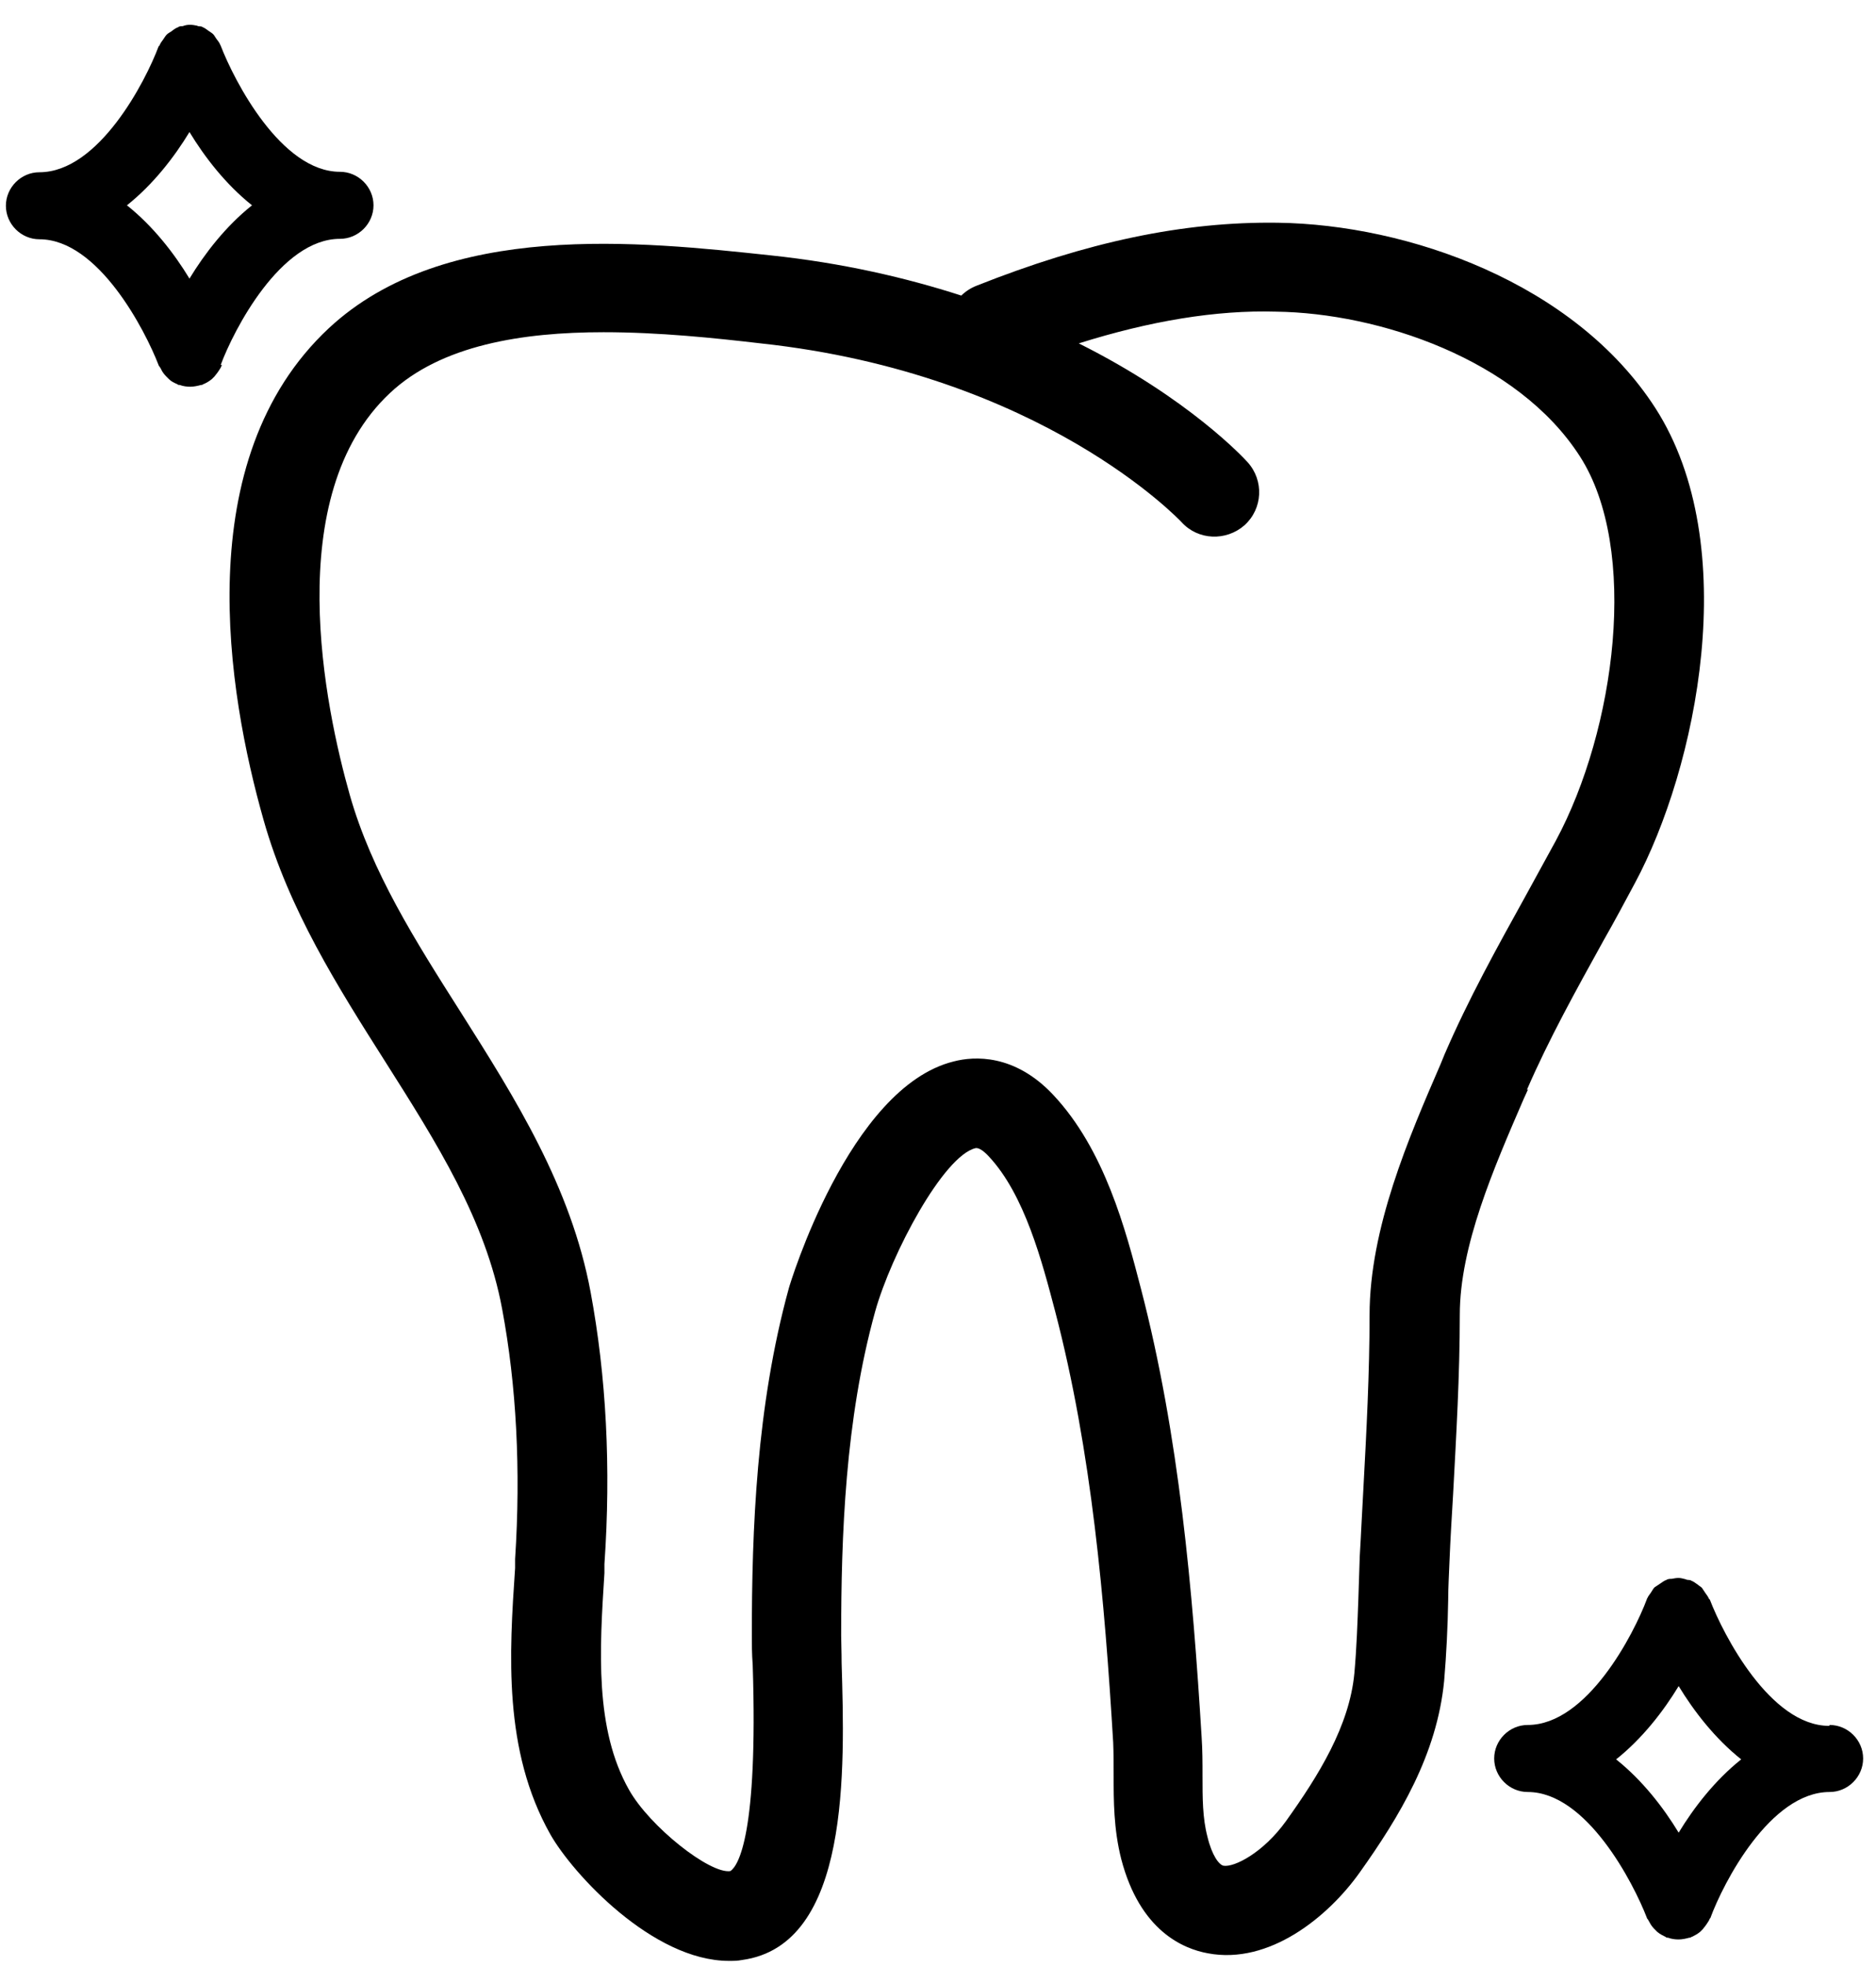 <svg width="42" height="44" viewBox="0 0 42 44" fill="none" xmlns="http://www.w3.org/2000/svg">
<g id="Layer_1" clip-path="url(#clip0_43_1579)">
<path id="Vector" d="M34.182 24.395C34.682 23.245 35.272 22.185 35.902 21.045C36.142 20.625 36.372 20.195 36.602 19.765C37.982 17.195 39.032 12.205 37.062 9.135C35.252 6.325 31.512 5.025 28.612 4.985C26.492 4.955 24.332 5.415 21.862 6.395C21.732 6.445 21.612 6.525 21.522 6.615C20.282 6.215 18.862 5.885 17.252 5.715C14.352 5.405 9.962 4.925 7.362 7.345C4.212 10.285 5.092 15.505 5.902 18.355C6.472 20.365 7.562 22.085 8.622 23.755C9.782 25.585 10.872 27.305 11.242 29.295C11.562 31.005 11.662 32.895 11.532 34.895V35.095C11.402 37.005 11.262 39.175 12.322 41.055C12.822 41.935 14.612 43.885 16.322 43.885C16.422 43.885 16.512 43.885 16.612 43.865C19.042 43.535 18.912 39.585 18.842 37.215C18.842 36.965 18.832 36.755 18.832 36.605C18.832 34.375 18.922 31.775 19.592 29.355C19.952 28.065 21.122 25.865 21.842 25.695C21.902 25.685 22.002 25.735 22.132 25.875C22.942 26.735 23.332 28.245 23.622 29.345C24.442 32.475 24.732 35.835 24.922 38.995C24.932 39.245 24.932 39.485 24.932 39.735C24.932 40.295 24.932 40.935 25.102 41.605C25.522 43.215 26.492 43.615 27.042 43.715C28.412 43.975 29.732 42.905 30.442 41.905C31.332 40.655 32.172 39.265 32.332 37.615C32.382 37.015 32.412 36.415 32.422 35.805C32.422 35.505 32.442 35.215 32.452 34.925C32.472 34.435 32.502 33.945 32.532 33.445C32.602 32.135 32.682 30.775 32.682 29.425C32.682 27.885 33.442 26.145 34.112 24.595L34.212 24.375L34.182 24.395ZM32.342 23.595L32.252 23.815C31.542 25.455 30.662 27.485 30.662 29.435C30.662 30.725 30.592 32.055 30.522 33.345C30.492 33.845 30.472 34.345 30.442 34.835C30.432 35.135 30.422 35.445 30.412 35.755C30.392 36.315 30.372 36.885 30.322 37.445C30.212 38.625 29.522 39.735 28.792 40.755C28.282 41.465 27.632 41.795 27.392 41.755C27.292 41.735 27.132 41.525 27.032 41.105C26.922 40.685 26.922 40.245 26.922 39.735C26.922 39.455 26.922 39.165 26.902 38.875C26.702 35.615 26.402 32.135 25.542 28.835C25.202 27.525 24.732 25.725 23.572 24.495C22.712 23.585 21.812 23.635 21.352 23.755C19.002 24.335 17.672 28.785 17.662 28.825C16.932 31.475 16.832 34.245 16.832 36.605C16.832 36.775 16.832 37.005 16.852 37.275C16.972 41.045 16.532 41.755 16.352 41.875C15.892 41.945 14.542 40.875 14.082 40.055C13.312 38.695 13.422 36.925 13.532 35.205V35.005C13.682 32.845 13.572 30.795 13.222 28.915C12.782 26.555 11.532 24.575 10.322 22.665C9.292 21.045 8.322 19.515 7.832 17.795C7.282 15.855 6.272 11.095 8.732 8.795C9.872 7.725 11.692 7.435 13.512 7.435C14.762 7.435 16.002 7.565 17.032 7.685C23.332 8.365 26.422 11.655 26.452 11.685C26.822 12.095 27.452 12.115 27.862 11.755C28.272 11.385 28.302 10.755 27.932 10.345C27.852 10.255 26.612 8.915 24.152 7.685C25.742 7.185 27.222 6.935 28.572 6.975C30.862 7.005 33.972 8.035 35.372 10.215C36.702 12.285 36.172 16.325 34.832 18.815C34.602 19.235 34.372 19.655 34.142 20.075C33.522 21.195 32.872 22.365 32.342 23.595Z" fill="black"/>
<path id="Vector_2" d="M4.942 8.165C5.232 7.385 6.282 5.345 7.612 5.345C8.022 5.345 8.362 5.005 8.362 4.595C8.362 4.185 8.022 3.845 7.612 3.845C6.292 3.845 5.242 1.805 4.942 1.025L4.932 1.005C4.912 0.955 4.882 0.915 4.842 0.865C4.812 0.825 4.802 0.795 4.772 0.765C4.742 0.735 4.702 0.715 4.662 0.685C4.622 0.655 4.582 0.625 4.532 0.605C4.532 0.605 4.522 0.595 4.512 0.595C4.482 0.585 4.442 0.595 4.412 0.575C4.362 0.565 4.312 0.555 4.252 0.555C4.192 0.555 4.142 0.565 4.092 0.585C4.062 0.585 4.022 0.585 3.992 0.605C3.992 0.605 3.982 0.615 3.972 0.615C3.922 0.635 3.872 0.675 3.832 0.705C3.802 0.725 3.762 0.745 3.732 0.775C3.702 0.805 3.682 0.845 3.652 0.885C3.622 0.925 3.592 0.965 3.572 1.015C3.572 1.015 3.562 1.035 3.552 1.035C3.262 1.815 2.212 3.855 0.882 3.855C0.472 3.855 0.132 4.195 0.132 4.605C0.132 5.015 0.472 5.355 0.882 5.355C2.202 5.355 3.252 7.395 3.552 8.175C3.552 8.185 3.562 8.195 3.572 8.205C3.582 8.225 3.602 8.245 3.612 8.275C3.642 8.335 3.682 8.385 3.722 8.425C3.742 8.445 3.762 8.465 3.782 8.485C3.832 8.535 3.892 8.565 3.962 8.595C3.972 8.595 3.982 8.615 4.002 8.615C4.002 8.615 4.012 8.615 4.022 8.615C4.102 8.645 4.182 8.655 4.262 8.655C4.342 8.655 4.432 8.635 4.502 8.615C4.502 8.615 4.512 8.615 4.522 8.615C4.532 8.615 4.542 8.595 4.562 8.595C4.632 8.565 4.692 8.525 4.742 8.485C4.762 8.465 4.782 8.445 4.802 8.425C4.842 8.375 4.882 8.325 4.912 8.275C4.922 8.255 4.942 8.235 4.952 8.205C4.952 8.195 4.962 8.185 4.972 8.175L4.942 8.165ZM2.842 4.595C3.432 4.125 3.902 3.515 4.242 2.955C4.582 3.515 5.052 4.125 5.642 4.595C5.052 5.065 4.582 5.675 4.242 6.235C3.902 5.675 3.432 5.065 2.842 4.595Z" fill="black"/>
<path id="Vector_3" d="M40.952 38.625C39.632 38.625 38.582 36.585 38.282 35.805C38.282 35.805 38.272 35.785 38.262 35.785C38.242 35.735 38.212 35.695 38.182 35.655C38.152 35.615 38.132 35.575 38.102 35.535C38.072 35.505 38.042 35.495 38.012 35.465C37.962 35.435 37.922 35.395 37.862 35.375C37.862 35.375 37.852 35.365 37.842 35.365C37.812 35.355 37.772 35.365 37.742 35.345C37.692 35.335 37.642 35.315 37.582 35.315C37.522 35.315 37.482 35.325 37.422 35.335C37.382 35.335 37.352 35.335 37.312 35.355C37.312 35.355 37.302 35.365 37.292 35.365C37.242 35.385 37.212 35.415 37.162 35.445C37.122 35.475 37.082 35.495 37.042 35.525C37.012 35.555 36.992 35.595 36.972 35.625C36.942 35.675 36.902 35.715 36.882 35.765C36.882 35.765 36.872 35.775 36.872 35.785C36.582 36.565 35.532 38.605 34.202 38.605C33.792 38.605 33.452 38.945 33.452 39.355C33.452 39.765 33.792 40.105 34.202 40.105C35.522 40.105 36.572 42.145 36.872 42.925C36.872 42.935 36.882 42.945 36.892 42.955C36.902 42.975 36.922 43.005 36.932 43.025C36.962 43.085 37.002 43.135 37.042 43.175C37.062 43.195 37.082 43.215 37.102 43.235C37.162 43.285 37.222 43.315 37.282 43.345C37.292 43.345 37.302 43.365 37.322 43.365C37.322 43.365 37.332 43.365 37.342 43.365C37.422 43.395 37.502 43.405 37.582 43.405C37.662 43.405 37.752 43.385 37.822 43.365C37.822 43.365 37.832 43.365 37.842 43.365C37.852 43.365 37.862 43.345 37.882 43.345C37.942 43.315 38.002 43.285 38.062 43.235C38.082 43.215 38.102 43.195 38.122 43.175C38.162 43.125 38.202 43.075 38.232 43.025C38.242 43.005 38.262 42.985 38.272 42.955C38.272 42.945 38.282 42.935 38.292 42.925C38.582 42.135 39.632 40.105 40.962 40.105C41.372 40.105 41.712 39.765 41.712 39.355C41.712 38.945 41.372 38.605 40.962 38.605L40.952 38.625ZM37.582 41.015C37.242 40.455 36.772 39.845 36.182 39.375C36.772 38.905 37.242 38.295 37.582 37.735C37.922 38.295 38.392 38.905 38.982 39.375C38.392 39.845 37.922 40.455 37.582 41.015Z" fill="black"/>
</g>
<defs>
<clipPath id="clip0_43_1579">
<rect width="41.58" height="43.34" fill="white" transform="translate(0.122 0.545)"/>
</clipPath>
</defs>
</svg>
